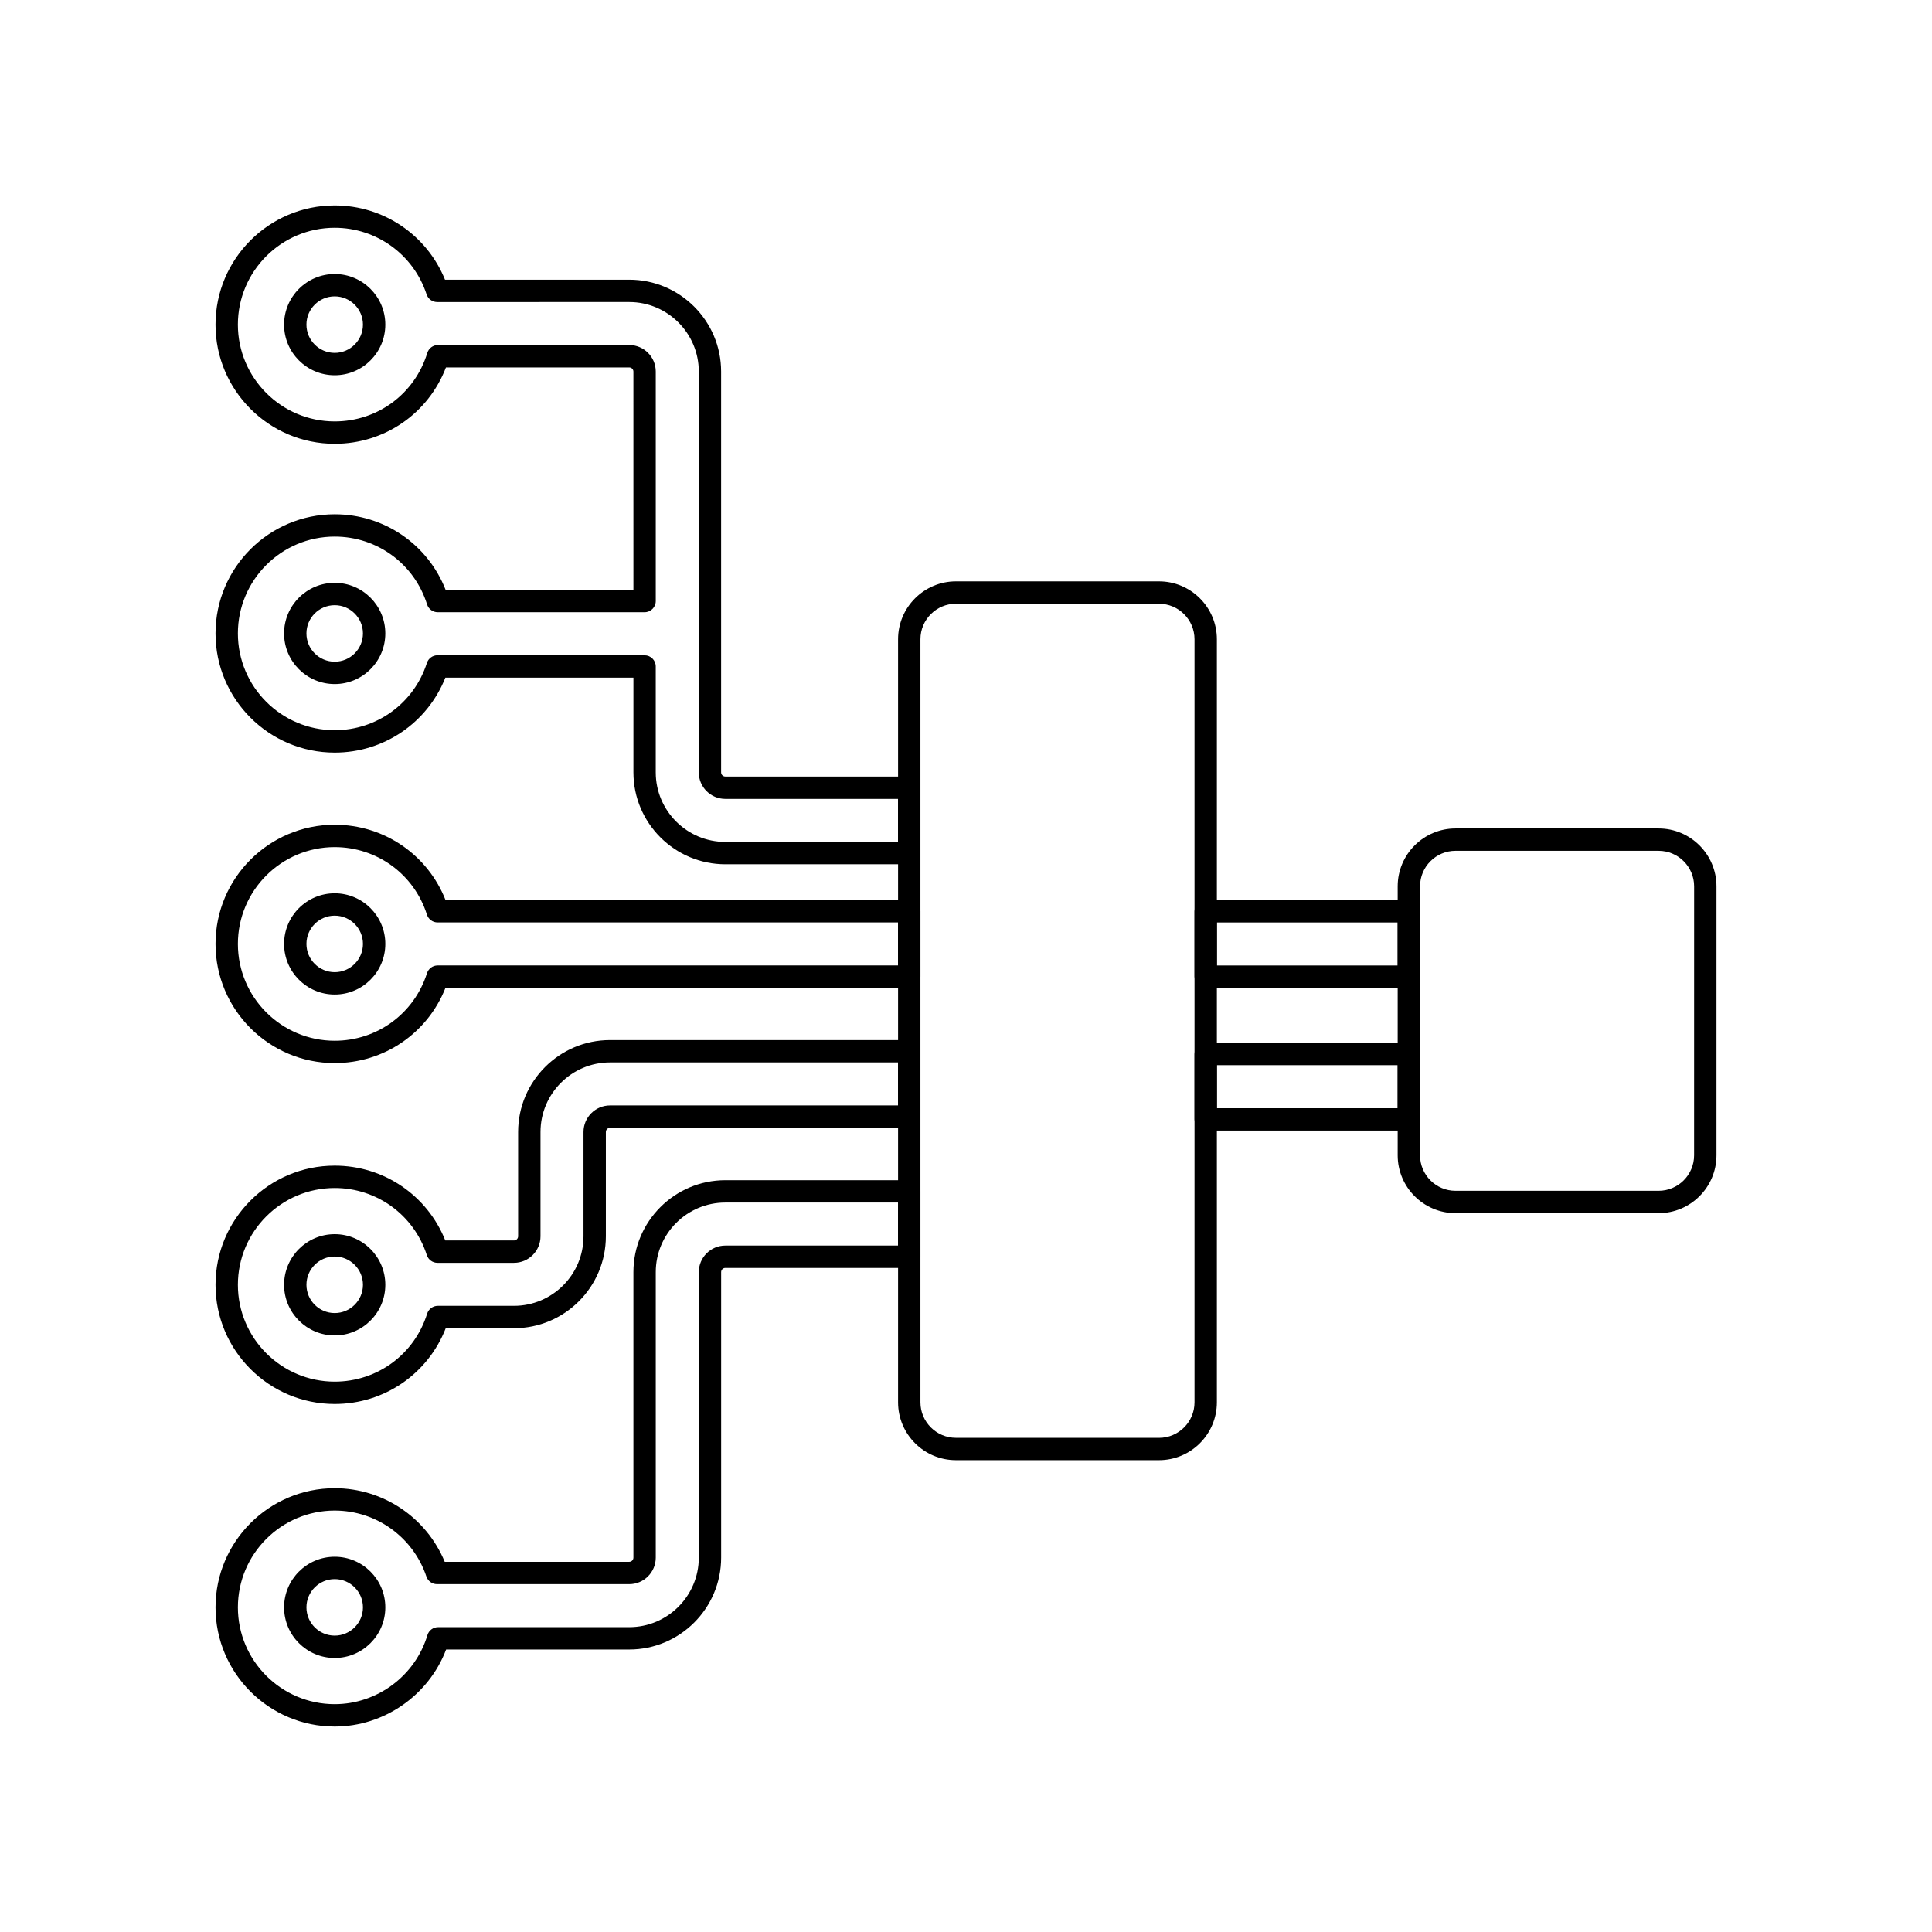 <?xml version="1.0" encoding="UTF-8"?>
<!-- Uploaded to: ICON Repo, www.svgrepo.com, Generator: ICON Repo Mixer Tools -->
<svg fill="#000000" width="800px" height="800px" version="1.1" viewBox="144 144 512 512" xmlns="http://www.w3.org/2000/svg">
 <g>
  <path d="m517.36 405.78h-53.836c-1.637 0-2.961-1.328-2.961-2.961v-17.328c0-1.637 1.328-2.961 2.961-2.961h53.836c1.637 0 2.961 1.328 2.961 2.961v17.328c0 1.637-1.324 2.961-2.961 2.961zm-50.875-5.922h47.914v-11.402h-47.914z"/>
  <path d="m517.36 443.61h-53.836c-1.637 0-2.961-1.328-2.961-2.961v-17.324c0-1.637 1.328-2.961 2.961-2.961h53.836c1.637 0 2.961 1.328 2.961 2.961v17.324c0 1.633-1.324 2.961-2.961 2.961zm-50.875-5.926h47.914v-11.398h-47.914z"/>
  <path d="m232.7 516.07c-17.414 0-31.582-14.168-31.582-31.582 0-17.414 14.168-31.582 31.582-31.582 13.023 0 24.539 7.883 29.309 19.832h18.191c0.613 0 1.109-0.496 1.109-1.109v-27.641c0-13.434 10.926-24.359 24.352-24.359h79.293c1.637 0 2.961 1.328 2.961 2.961v17.328c0 1.637-1.328 2.961-2.961 2.961l-79.285 0.004c-0.613 0-1.109 0.496-1.109 1.109v27.641c0 13.434-10.926 24.359-24.352 24.359h-18.082c-4.711 12.094-16.27 20.078-29.426 20.078zm0-57.234c-14.148 0-25.656 11.508-25.656 25.656 0 14.148 11.508 25.656 25.656 25.656 11.289 0 21.133-7.234 24.496-18.008 0.387-1.234 1.531-2.078 2.828-2.078h20.18c10.164 0 18.43-8.27 18.43-18.438v-27.641c0-3.879 3.156-7.035 7.035-7.035h76.332l-0.008-11.398h-76.324c-10.164 0-18.43 8.27-18.43 18.438v27.641c0 3.879-3.156 7.035-7.035 7.035h-20.273c-1.285 0-2.426-0.828-2.82-2.055-3.43-10.633-13.238-17.773-24.41-17.773zm0 39.066c-7.398 0-13.414-6.016-13.414-13.414 0-7.402 6.016-13.422 13.414-13.422 7.398 0 13.414 6.019 13.414 13.422 0 7.398-6.016 13.414-13.414 13.414zm0-20.91c-4.133 0-7.488 3.363-7.488 7.496 0 4.133 3.359 7.488 7.488 7.488 4.129 0 7.488-3.359 7.488-7.488 0-4.133-3.359-7.496-7.488-7.496z"/>
  <path d="m232.7 601.55c-17.414 0-31.582-14.168-31.582-31.582 0-17.41 14.168-31.578 31.582-31.578 12.84 0 24.301 7.754 29.16 19.504h48.898c0.609 0 1.102-0.5 1.102-1.113v-75.656c0-13.434 10.93-24.359 24.359-24.359h48.738c1.637 0 2.961 1.328 2.961 2.961v17.328c0 1.637-1.328 2.961-2.961 2.961h-48.738c-0.613 0-1.109 0.496-1.109 1.109v75.652c0 13.434-10.926 24.359-24.352 24.359h-48.531c-4.594 12.121-16.43 20.414-29.527 20.414zm0-57.238c-14.148 0-25.656 11.508-25.656 25.652 0 14.148 11.508 25.656 25.656 25.656 11.25 0 21.352-7.519 24.57-18.293 0.375-1.254 1.531-2.113 2.84-2.113h50.648c10.164 0 18.43-8.27 18.43-18.438v-75.652c0-3.879 3.156-7.035 7.035-7.035h45.777v-11.402h-45.777c-10.168 0-18.438 8.27-18.438 18.438v75.652c0 3.879-3.152 7.039-7.027 7.039h-50.949c-1.273 0-2.402-0.812-2.809-2.019-3.519-10.453-13.285-17.484-24.301-17.484zm0 39.07c-7.398 0-13.414-6.016-13.414-13.414 0-7.394 6.016-13.414 13.414-13.414 7.398 0 13.414 6.016 13.414 13.414s-6.016 13.414-13.414 13.414zm0-20.902c-4.133 0-7.488 3.359-7.488 7.488 0 4.133 3.359 7.488 7.488 7.488 4.129 0 7.488-3.359 7.488-7.488s-3.359-7.488-7.488-7.488z"/>
  <path d="m384.96 373.04h-48.738c-13.434 0-24.359-10.926-24.359-24.348v-25.113h-49.836c-4.754 11.973-16.281 19.871-29.328 19.871-17.414 0-31.582-14.168-31.582-31.578 0-17.414 14.168-31.582 31.582-31.582 13.129 0 24.68 7.969 29.402 20.039h49.762l-0.004-57.855c0-0.609-0.492-1.102-1.102-1.102h-48.574c-4.668 12.191-16.254 20.238-29.484 20.238-17.414 0-31.582-14.168-31.582-31.582 0-17.414 14.168-31.582 31.582-31.582 12.934 0 24.426 7.82 29.234 19.672h48.82c13.43 0 24.352 10.926 24.352 24.352v106.22c0 0.609 0.496 1.102 1.109 1.102h48.738c1.637 0 2.961 1.328 2.961 2.961v17.324c0.008 1.641-1.32 2.965-2.953 2.965zm-125.02-55.383h54.879c1.637 0 2.961 1.328 2.961 2.961v28.074c0 10.16 8.27 18.426 18.438 18.426h45.777v-11.398h-45.777c-3.879 0-7.035-3.152-7.035-7.027l0.004-106.22c0-10.164-8.266-18.43-18.43-18.43l-50.891 0.004c-1.281 0-2.414-0.82-2.816-2.039-3.469-10.551-13.254-17.641-24.352-17.641-14.148 0-25.656 11.508-25.656 25.656 0 14.148 11.508 25.656 25.656 25.656 11.355 0 21.215-7.289 24.539-18.145 0.379-1.242 1.527-2.094 2.832-2.094h50.688c3.875 0 7.027 3.152 7.027 7.027v60.816c0 1.637-1.328 2.961-2.961 2.961l-54.816 0.004c-1.293 0-2.438-0.84-2.828-2.074-3.371-10.746-13.215-17.969-24.48-17.969-14.148 0-25.656 11.508-25.656 25.656 0 14.145 11.508 25.652 25.656 25.652 11.191 0 21.008-7.16 24.43-17.812 0.391-1.215 1.527-2.047 2.812-2.047zm-27.242 7.625c-7.398 0-13.414-6.016-13.414-13.414 0-7.398 6.016-13.414 13.414-13.414 7.398 0 13.414 6.016 13.414 13.414 0 7.398-6.016 13.414-13.414 13.414zm0-20.902c-4.133 0-7.488 3.359-7.488 7.488 0 4.129 3.359 7.488 7.488 7.488 4.129 0 7.488-3.359 7.488-7.488 0-4.125-3.359-7.488-7.488-7.488zm0-60.934c-7.398 0-13.414-6.016-13.414-13.414s6.016-13.414 13.414-13.414c7.398 0 13.414 6.016 13.414 13.414s-6.016 13.414-13.414 13.414zm0-20.906c-4.133 0-7.488 3.359-7.488 7.488s3.359 7.488 7.488 7.488c4.129 0 7.488-3.359 7.488-7.488 0-4.125-3.359-7.488-7.488-7.488z"/>
  <path d="m232.7 425.73c-17.414 0-31.582-14.168-31.582-31.582 0-17.414 14.168-31.582 31.582-31.582 13.086 0 24.625 7.934 29.371 19.957h122.89c1.637 0 2.961 1.328 2.961 2.961v17.328c0 1.637-1.328 2.961-2.961 2.961l-122.9 0.004c-4.738 12.02-16.277 19.953-29.363 19.953zm0-57.234c-14.148 0-25.656 11.508-25.656 25.656s11.508 25.656 25.656 25.656c11.23 0 21.055-7.188 24.453-17.887 0.391-1.23 1.531-2.066 2.824-2.066h122.02v-11.402h-122.03c-1.293 0-2.434-0.836-2.824-2.066-3.394-10.703-13.223-17.891-24.449-17.891zm0 39.066c-7.398 0-13.414-6.016-13.414-13.414 0-7.398 6.016-13.414 13.414-13.414 7.398 0 13.414 6.016 13.414 13.414 0 7.398-6.016 13.414-13.414 13.414zm0-20.902c-4.133 0-7.488 3.359-7.488 7.488s3.359 7.488 7.488 7.488c4.129 0 7.488-3.359 7.488-7.488s-3.359-7.488-7.488-7.488z"/>
  <path d="m451.15 530.96h-53.816c-8.457 0-15.336-6.875-15.336-15.332v-202.22c0-8.461 6.879-15.344 15.336-15.344h53.816c8.457 0 15.336 6.883 15.336 15.344v202.22c0 8.457-6.879 15.332-15.336 15.332zm-53.816-226.97c-5.188 0-9.41 4.223-9.41 9.418v202.22c0 5.188 4.223 9.406 9.41 9.406l53.816 0.008c5.188 0 9.41-4.219 9.41-9.406v-202.22c0-5.195-4.223-9.418-9.41-9.418z"/>
  <path d="m583.55 465.5h-53.82c-8.453 0-15.328-6.879-15.328-15.336v-71.273c0-8.461 6.875-15.34 15.328-15.34h53.82c8.457 0 15.336 6.879 15.336 15.34v71.273c0 8.457-6.879 15.336-15.336 15.336zm-53.82-96.027c-5.188 0-9.402 4.223-9.402 9.414l-0.004 71.277c0 5.188 4.219 9.41 9.402 9.41h53.82c5.188 0 9.41-4.223 9.41-9.41l0.008-71.273c0-5.191-4.223-9.414-9.41-9.414z"/>
 </g>
</svg>